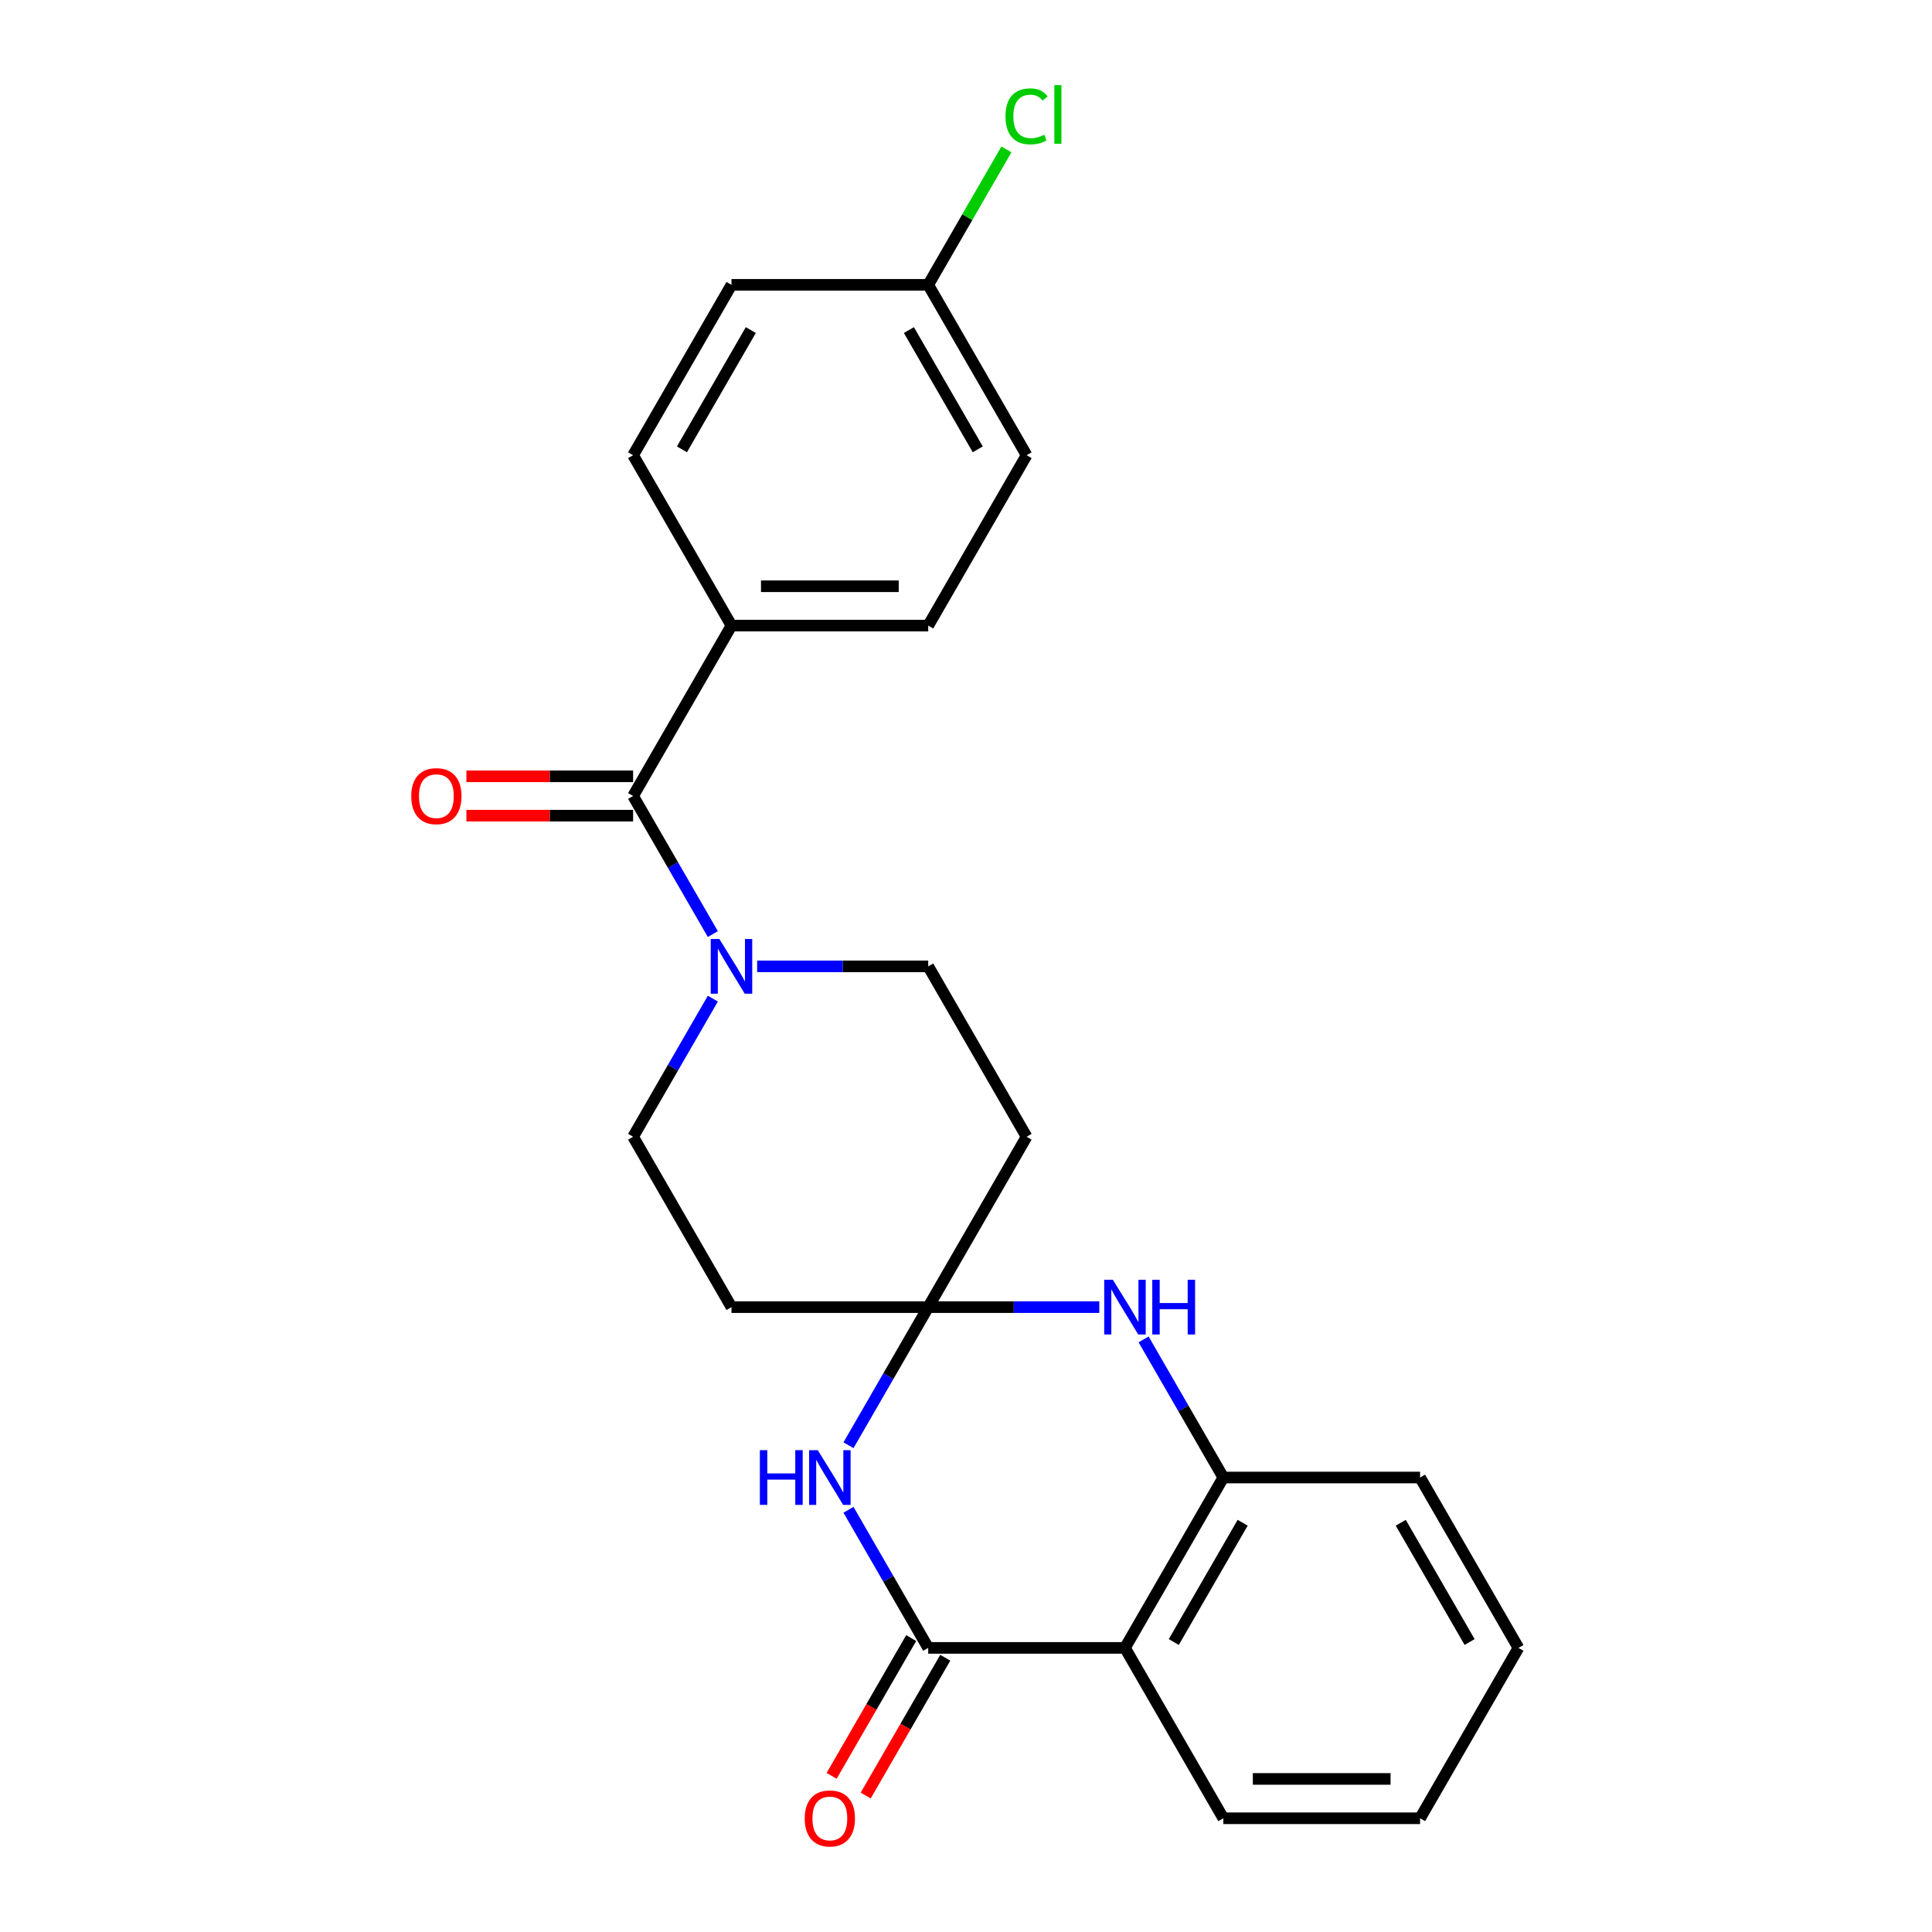 <?xml version='1.0' encoding='iso-8859-1'?>
<svg version='1.1' baseProfile='full'
              xmlns='http://www.w3.org/2000/svg'
                      xmlns:rdkit='http://www.rdkit.org/xml'
                      xmlns:xlink='http://www.w3.org/1999/xlink'
                  xml:space='preserve'
width='1000px' height='1000px' viewBox='0 0 1000 1000'>
<!-- END OF HEADER -->
<rect style='opacity:1.0;fill:#FFFFFF;stroke:none' width='1000' height='1000' x='0' y='0'> </rect>
<path class='bond-0' d='M 591.924,693.276 L 612.559,729.018' style='fill:none;fill-rule:evenodd;stroke:#0000FF;stroke-width:6px;stroke-linecap:butt;stroke-linejoin:miter;stroke-opacity:1' />
<path class='bond-0' d='M 612.559,729.018 L 633.195,764.76' style='fill:none;fill-rule:evenodd;stroke:#000000;stroke-width:6px;stroke-linecap:butt;stroke-linejoin:miter;stroke-opacity:1' />
<path class='bond-1' d='M 568.993,676.57 L 524.719,676.57' style='fill:none;fill-rule:evenodd;stroke:#0000FF;stroke-width:6px;stroke-linecap:butt;stroke-linejoin:miter;stroke-opacity:1' />
<path class='bond-1' d='M 524.719,676.57 L 480.446,676.57' style='fill:none;fill-rule:evenodd;stroke:#000000;stroke-width:6px;stroke-linecap:butt;stroke-linejoin:miter;stroke-opacity:1' />
<path class='bond-2' d='M 480.446,676.57 L 459.81,712.312' style='fill:none;fill-rule:evenodd;stroke:#000000;stroke-width:6px;stroke-linecap:butt;stroke-linejoin:miter;stroke-opacity:1' />
<path class='bond-2' d='M 459.81,712.312 L 439.175,748.054' style='fill:none;fill-rule:evenodd;stroke:#0000FF;stroke-width:6px;stroke-linecap:butt;stroke-linejoin:miter;stroke-opacity:1' />
<path class='bond-3' d='M 480.446,676.57 L 531.362,588.38' style='fill:none;fill-rule:evenodd;stroke:#000000;stroke-width:6px;stroke-linecap:butt;stroke-linejoin:miter;stroke-opacity:1' />
<path class='bond-4' d='M 480.446,676.57 L 378.613,676.57' style='fill:none;fill-rule:evenodd;stroke:#000000;stroke-width:6px;stroke-linecap:butt;stroke-linejoin:miter;stroke-opacity:1' />
<path class='bond-5' d='M 439.175,781.465 L 459.81,817.207' style='fill:none;fill-rule:evenodd;stroke:#0000FF;stroke-width:6px;stroke-linecap:butt;stroke-linejoin:miter;stroke-opacity:1' />
<path class='bond-5' d='M 459.81,817.207 L 480.446,852.949' style='fill:none;fill-rule:evenodd;stroke:#000000;stroke-width:6px;stroke-linecap:butt;stroke-linejoin:miter;stroke-opacity:1' />
<path class='bond-6' d='M 480.446,852.949 L 582.278,852.949' style='fill:none;fill-rule:evenodd;stroke:#000000;stroke-width:6px;stroke-linecap:butt;stroke-linejoin:miter;stroke-opacity:1' />
<path class='bond-7' d='M 471.627,847.858 L 451.037,883.52' style='fill:none;fill-rule:evenodd;stroke:#000000;stroke-width:6px;stroke-linecap:butt;stroke-linejoin:miter;stroke-opacity:1' />
<path class='bond-7' d='M 451.037,883.52 L 430.448,919.181' style='fill:none;fill-rule:evenodd;stroke:#FF0000;stroke-width:6px;stroke-linecap:butt;stroke-linejoin:miter;stroke-opacity:1' />
<path class='bond-7' d='M 489.265,858.041 L 468.675,893.703' style='fill:none;fill-rule:evenodd;stroke:#000000;stroke-width:6px;stroke-linecap:butt;stroke-linejoin:miter;stroke-opacity:1' />
<path class='bond-7' d='M 468.675,893.703 L 448.086,929.365' style='fill:none;fill-rule:evenodd;stroke:#FF0000;stroke-width:6px;stroke-linecap:butt;stroke-linejoin:miter;stroke-opacity:1' />
<path class='bond-8' d='M 531.362,588.38 L 480.446,500.191' style='fill:none;fill-rule:evenodd;stroke:#000000;stroke-width:6px;stroke-linecap:butt;stroke-linejoin:miter;stroke-opacity:1' />
<path class='bond-9' d='M 378.613,676.57 L 327.697,588.38' style='fill:none;fill-rule:evenodd;stroke:#000000;stroke-width:6px;stroke-linecap:butt;stroke-linejoin:miter;stroke-opacity:1' />
<path class='bond-10' d='M 327.697,588.38 L 348.332,552.638' style='fill:none;fill-rule:evenodd;stroke:#000000;stroke-width:6px;stroke-linecap:butt;stroke-linejoin:miter;stroke-opacity:1' />
<path class='bond-10' d='M 348.332,552.638 L 368.968,516.897' style='fill:none;fill-rule:evenodd;stroke:#0000FF;stroke-width:6px;stroke-linecap:butt;stroke-linejoin:miter;stroke-opacity:1' />
<path class='bond-11' d='M 480.446,500.191 L 436.172,500.191' style='fill:none;fill-rule:evenodd;stroke:#000000;stroke-width:6px;stroke-linecap:butt;stroke-linejoin:miter;stroke-opacity:1' />
<path class='bond-11' d='M 436.172,500.191 L 391.899,500.191' style='fill:none;fill-rule:evenodd;stroke:#0000FF;stroke-width:6px;stroke-linecap:butt;stroke-linejoin:miter;stroke-opacity:1' />
<path class='bond-12' d='M 368.968,483.485 L 348.332,447.743' style='fill:none;fill-rule:evenodd;stroke:#0000FF;stroke-width:6px;stroke-linecap:butt;stroke-linejoin:miter;stroke-opacity:1' />
<path class='bond-12' d='M 348.332,447.743 L 327.697,412.001' style='fill:none;fill-rule:evenodd;stroke:#000000;stroke-width:6px;stroke-linecap:butt;stroke-linejoin:miter;stroke-opacity:1' />
<path class='bond-13' d='M 633.195,764.76 L 582.278,852.949' style='fill:none;fill-rule:evenodd;stroke:#000000;stroke-width:6px;stroke-linecap:butt;stroke-linejoin:miter;stroke-opacity:1' />
<path class='bond-13' d='M 643.195,788.171 L 607.554,849.904' style='fill:none;fill-rule:evenodd;stroke:#000000;stroke-width:6px;stroke-linecap:butt;stroke-linejoin:miter;stroke-opacity:1' />
<path class='bond-14' d='M 633.195,764.76 L 735.027,764.76' style='fill:none;fill-rule:evenodd;stroke:#000000;stroke-width:6px;stroke-linecap:butt;stroke-linejoin:miter;stroke-opacity:1' />
<path class='bond-15' d='M 582.278,852.949 L 633.195,941.139' style='fill:none;fill-rule:evenodd;stroke:#000000;stroke-width:6px;stroke-linecap:butt;stroke-linejoin:miter;stroke-opacity:1' />
<path class='bond-16' d='M 633.195,941.139 L 735.027,941.139' style='fill:none;fill-rule:evenodd;stroke:#000000;stroke-width:6px;stroke-linecap:butt;stroke-linejoin:miter;stroke-opacity:1' />
<path class='bond-16' d='M 648.47,920.772 L 719.752,920.772' style='fill:none;fill-rule:evenodd;stroke:#000000;stroke-width:6px;stroke-linecap:butt;stroke-linejoin:miter;stroke-opacity:1' />
<path class='bond-17' d='M 735.027,941.139 L 785.944,852.949' style='fill:none;fill-rule:evenodd;stroke:#000000;stroke-width:6px;stroke-linecap:butt;stroke-linejoin:miter;stroke-opacity:1' />
<path class='bond-18' d='M 785.944,852.949 L 735.027,764.76' style='fill:none;fill-rule:evenodd;stroke:#000000;stroke-width:6px;stroke-linecap:butt;stroke-linejoin:miter;stroke-opacity:1' />
<path class='bond-18' d='M 760.668,849.904 L 725.027,788.171' style='fill:none;fill-rule:evenodd;stroke:#000000;stroke-width:6px;stroke-linecap:butt;stroke-linejoin:miter;stroke-opacity:1' />
<path class='bond-19' d='M 378.613,323.811 L 480.446,323.811' style='fill:none;fill-rule:evenodd;stroke:#000000;stroke-width:6px;stroke-linecap:butt;stroke-linejoin:miter;stroke-opacity:1' />
<path class='bond-19' d='M 393.888,303.445 L 465.171,303.445' style='fill:none;fill-rule:evenodd;stroke:#000000;stroke-width:6px;stroke-linecap:butt;stroke-linejoin:miter;stroke-opacity:1' />
<path class='bond-20' d='M 378.613,323.811 L 327.697,235.622' style='fill:none;fill-rule:evenodd;stroke:#000000;stroke-width:6px;stroke-linecap:butt;stroke-linejoin:miter;stroke-opacity:1' />
<path class='bond-21' d='M 378.613,323.811 L 327.697,412.001' style='fill:none;fill-rule:evenodd;stroke:#000000;stroke-width:6px;stroke-linecap:butt;stroke-linejoin:miter;stroke-opacity:1' />
<path class='bond-22' d='M 480.446,323.811 L 531.362,235.622' style='fill:none;fill-rule:evenodd;stroke:#000000;stroke-width:6px;stroke-linecap:butt;stroke-linejoin:miter;stroke-opacity:1' />
<path class='bond-23' d='M 531.362,235.622 L 480.446,147.432' style='fill:none;fill-rule:evenodd;stroke:#000000;stroke-width:6px;stroke-linecap:butt;stroke-linejoin:miter;stroke-opacity:1' />
<path class='bond-23' d='M 506.087,232.577 L 470.445,170.844' style='fill:none;fill-rule:evenodd;stroke:#000000;stroke-width:6px;stroke-linecap:butt;stroke-linejoin:miter;stroke-opacity:1' />
<path class='bond-24' d='M 480.446,147.432 L 378.613,147.432' style='fill:none;fill-rule:evenodd;stroke:#000000;stroke-width:6px;stroke-linecap:butt;stroke-linejoin:miter;stroke-opacity:1' />
<path class='bond-25' d='M 480.446,147.432 L 500.683,112.38' style='fill:none;fill-rule:evenodd;stroke:#000000;stroke-width:6px;stroke-linecap:butt;stroke-linejoin:miter;stroke-opacity:1' />
<path class='bond-25' d='M 500.683,112.38 L 520.92,77.328' style='fill:none;fill-rule:evenodd;stroke:#00CC00;stroke-width:6px;stroke-linecap:butt;stroke-linejoin:miter;stroke-opacity:1' />
<path class='bond-26' d='M 327.697,401.818 L 284.553,401.818' style='fill:none;fill-rule:evenodd;stroke:#000000;stroke-width:6px;stroke-linecap:butt;stroke-linejoin:miter;stroke-opacity:1' />
<path class='bond-26' d='M 284.553,401.818 L 241.41,401.818' style='fill:none;fill-rule:evenodd;stroke:#FF0000;stroke-width:6px;stroke-linecap:butt;stroke-linejoin:miter;stroke-opacity:1' />
<path class='bond-26' d='M 327.697,422.184 L 284.553,422.184' style='fill:none;fill-rule:evenodd;stroke:#000000;stroke-width:6px;stroke-linecap:butt;stroke-linejoin:miter;stroke-opacity:1' />
<path class='bond-26' d='M 284.553,422.184 L 241.41,422.184' style='fill:none;fill-rule:evenodd;stroke:#FF0000;stroke-width:6px;stroke-linecap:butt;stroke-linejoin:miter;stroke-opacity:1' />
<path class='bond-27' d='M 378.613,147.432 L 327.697,235.622' style='fill:none;fill-rule:evenodd;stroke:#000000;stroke-width:6px;stroke-linecap:butt;stroke-linejoin:miter;stroke-opacity:1' />
<path class='bond-27' d='M 388.614,170.844 L 352.972,232.577' style='fill:none;fill-rule:evenodd;stroke:#000000;stroke-width:6px;stroke-linecap:butt;stroke-linejoin:miter;stroke-opacity:1' />
<path  class='atom-0' d='M 576.018 662.41
L 585.298 677.41
Q 586.218 678.89, 587.698 681.57
Q 589.178 684.25, 589.258 684.41
L 589.258 662.41
L 593.018 662.41
L 593.018 690.73
L 589.138 690.73
L 579.178 674.33
Q 578.018 672.41, 576.778 670.21
Q 575.578 668.01, 575.218 667.33
L 575.218 690.73
L 571.538 690.73
L 571.538 662.41
L 576.018 662.41
' fill='#0000FF'/>
<path  class='atom-0' d='M 596.418 662.41
L 600.258 662.41
L 600.258 674.45
L 614.738 674.45
L 614.738 662.41
L 618.578 662.41
L 618.578 690.73
L 614.738 690.73
L 614.738 677.65
L 600.258 677.65
L 600.258 690.73
L 596.418 690.73
L 596.418 662.41
' fill='#0000FF'/>
<path  class='atom-2' d='M 393.309 750.6
L 397.149 750.6
L 397.149 762.64
L 411.629 762.64
L 411.629 750.6
L 415.469 750.6
L 415.469 778.92
L 411.629 778.92
L 411.629 765.84
L 397.149 765.84
L 397.149 778.92
L 393.309 778.92
L 393.309 750.6
' fill='#0000FF'/>
<path  class='atom-2' d='M 423.269 750.6
L 432.549 765.6
Q 433.469 767.08, 434.949 769.76
Q 436.429 772.44, 436.509 772.6
L 436.509 750.6
L 440.269 750.6
L 440.269 778.92
L 436.389 778.92
L 426.429 762.52
Q 425.269 760.6, 424.029 758.4
Q 422.829 756.2, 422.469 755.52
L 422.469 778.92
L 418.789 778.92
L 418.789 750.6
L 423.269 750.6
' fill='#0000FF'/>
<path  class='atom-8' d='M 372.353 486.031
L 381.633 501.031
Q 382.553 502.511, 384.033 505.191
Q 385.513 507.871, 385.593 508.031
L 385.593 486.031
L 389.353 486.031
L 389.353 514.351
L 385.473 514.351
L 375.513 497.951
Q 374.353 496.031, 373.113 493.831
Q 371.913 491.631, 371.553 490.951
L 371.553 514.351
L 367.873 514.351
L 367.873 486.031
L 372.353 486.031
' fill='#0000FF'/>
<path  class='atom-9' d='M 416.529 941.219
Q 416.529 934.419, 419.889 930.619
Q 423.249 926.819, 429.529 926.819
Q 435.809 926.819, 439.169 930.619
Q 442.529 934.419, 442.529 941.219
Q 442.529 948.099, 439.129 952.019
Q 435.729 955.899, 429.529 955.899
Q 423.289 955.899, 419.889 952.019
Q 416.529 948.139, 416.529 941.219
M 429.529 952.699
Q 433.849 952.699, 436.169 949.819
Q 438.529 946.899, 438.529 941.219
Q 438.529 935.659, 436.169 932.859
Q 433.849 930.019, 429.529 930.019
Q 425.209 930.019, 422.849 932.819
Q 420.529 935.619, 420.529 941.219
Q 420.529 946.939, 422.849 949.819
Q 425.209 952.699, 429.529 952.699
' fill='#FF0000'/>
<path  class='atom-21' d='M 212.864 412.081
Q 212.864 405.281, 216.224 401.481
Q 219.584 397.681, 225.864 397.681
Q 232.144 397.681, 235.504 401.481
Q 238.864 405.281, 238.864 412.081
Q 238.864 418.961, 235.464 422.881
Q 232.064 426.761, 225.864 426.761
Q 219.624 426.761, 216.224 422.881
Q 212.864 419.001, 212.864 412.081
M 225.864 423.561
Q 230.184 423.561, 232.504 420.681
Q 234.864 417.761, 234.864 412.081
Q 234.864 406.521, 232.504 403.721
Q 230.184 400.881, 225.864 400.881
Q 221.544 400.881, 219.184 403.681
Q 216.864 406.481, 216.864 412.081
Q 216.864 417.801, 219.184 420.681
Q 221.544 423.561, 225.864 423.561
' fill='#FF0000'/>
<path  class='atom-24' d='M 520.442 60.222
Q 520.442 53.182, 523.722 49.502
Q 527.042 45.782, 533.322 45.782
Q 539.162 45.782, 542.282 49.903
L 539.642 52.062
Q 537.362 49.062, 533.322 49.062
Q 529.042 49.062, 526.762 51.943
Q 524.522 54.782, 524.522 60.222
Q 524.522 65.823, 526.842 68.703
Q 529.202 71.582, 533.762 71.582
Q 536.882 71.582, 540.522 69.703
L 541.642 72.703
Q 540.162 73.662, 537.922 74.222
Q 535.682 74.782, 533.202 74.782
Q 527.042 74.782, 523.722 71.022
Q 520.442 67.263, 520.442 60.222
' fill='#00CC00'/>
<path  class='atom-24' d='M 545.722 44.062
L 549.402 44.062
L 549.402 74.422
L 545.722 74.422
L 545.722 44.062
' fill='#00CC00'/>
</svg>
